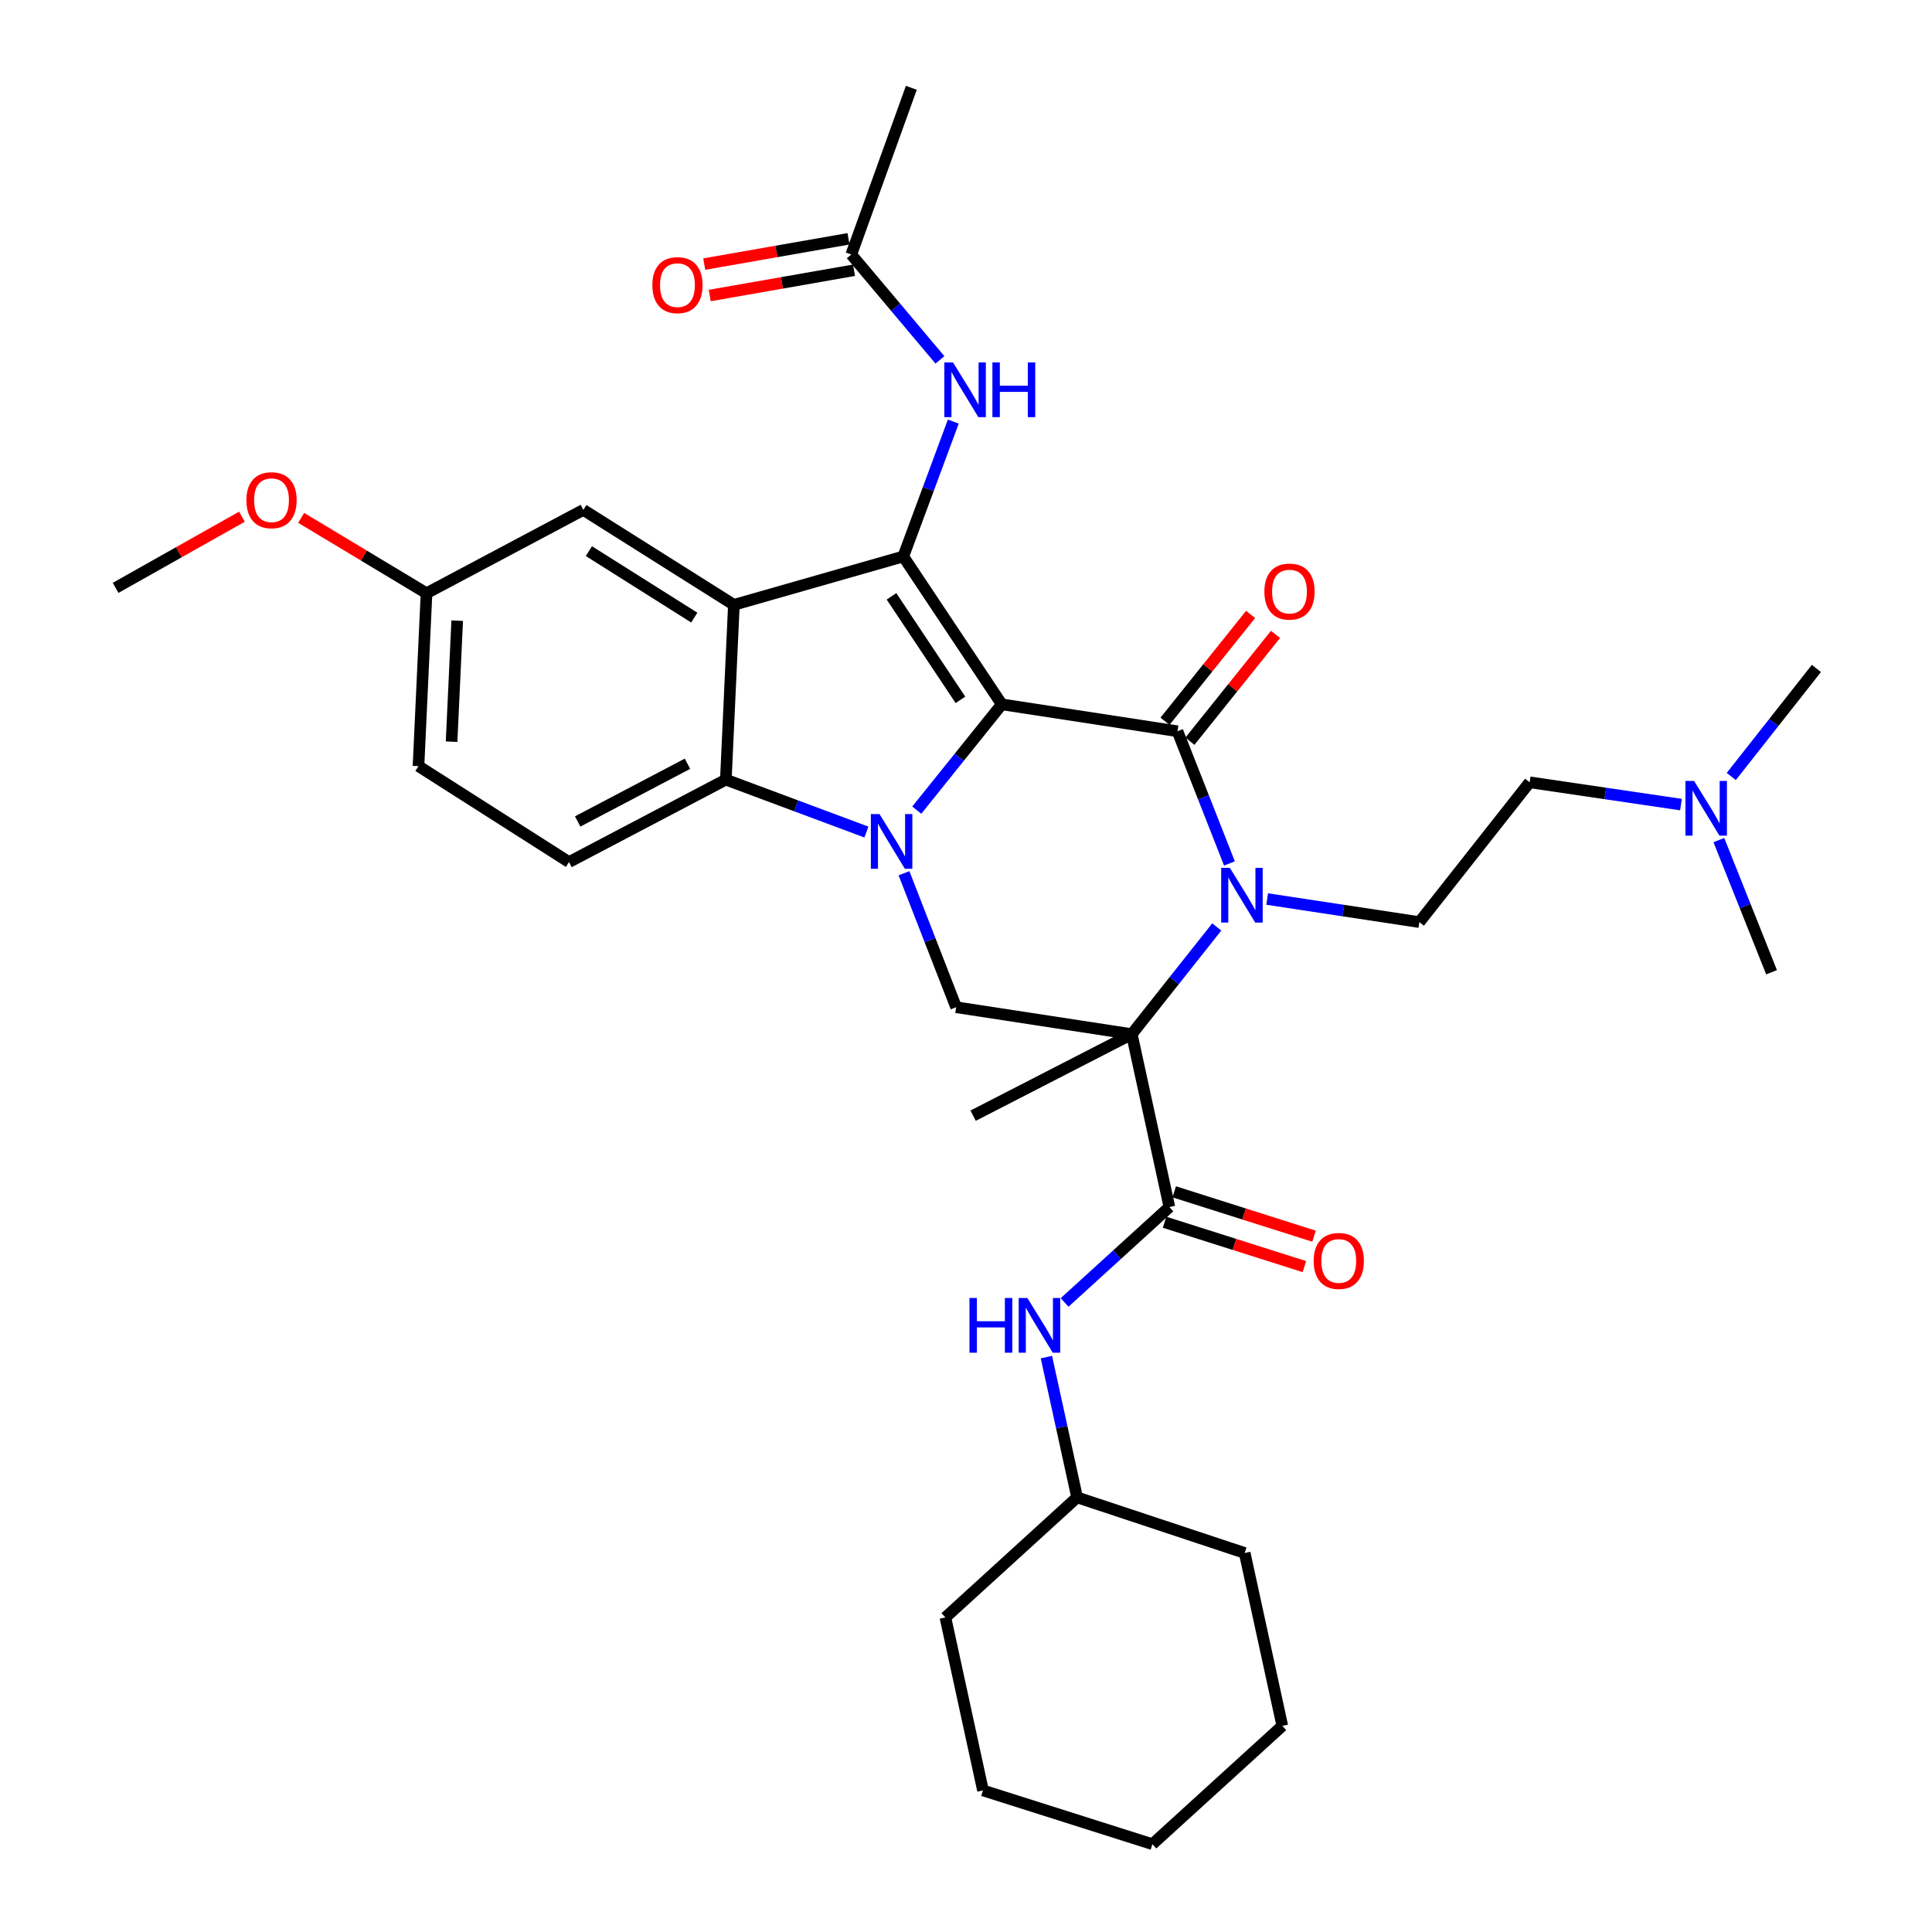 <?xml version='1.0' encoding='iso-8859-1'?>
<svg version='1.1' baseProfile='full'
              xmlns='http://www.w3.org/2000/svg'
                      xmlns:rdkit='http://www.rdkit.org/xml'
                      xmlns:xlink='http://www.w3.org/1999/xlink'
                  xml:space='preserve'
width='1000px' height='1000px' viewBox='0 0 1000 1000'>
<!-- END OF HEADER -->
<rect style='opacity:1.0;fill:#FFFFFF;stroke:none' width='1000' height='1000' x='0' y='0'> </rect>
<path class='bond-0' d='M 518.52,364.563 L 496.514,391.948' style='fill:none;fill-rule:evenodd;stroke:#000000;stroke-width:6px;stroke-linecap:butt;stroke-linejoin:miter;stroke-opacity:1' />
<path class='bond-0' d='M 496.514,391.948 L 474.509,419.333' style='fill:none;fill-rule:evenodd;stroke:#0000FF;stroke-width:6px;stroke-linecap:butt;stroke-linejoin:miter;stroke-opacity:1' />
<path class='bond-1' d='M 518.52,364.563 L 609.456,378.494' style='fill:none;fill-rule:evenodd;stroke:#000000;stroke-width:6px;stroke-linecap:butt;stroke-linejoin:miter;stroke-opacity:1' />
<path class='bond-3' d='M 518.52,364.563 L 467.54,288.026' style='fill:none;fill-rule:evenodd;stroke:#000000;stroke-width:6px;stroke-linecap:butt;stroke-linejoin:miter;stroke-opacity:1' />
<path class='bond-3' d='M 497.124,362.24 L 461.439,308.664' style='fill:none;fill-rule:evenodd;stroke:#000000;stroke-width:6px;stroke-linecap:butt;stroke-linejoin:miter;stroke-opacity:1' />
<path class='bond-6' d='M 448.463,430.672 L 412.079,417.105' style='fill:none;fill-rule:evenodd;stroke:#0000FF;stroke-width:6px;stroke-linecap:butt;stroke-linejoin:miter;stroke-opacity:1' />
<path class='bond-6' d='M 412.079,417.105 L 375.695,403.539' style='fill:none;fill-rule:evenodd;stroke:#000000;stroke-width:6px;stroke-linecap:butt;stroke-linejoin:miter;stroke-opacity:1' />
<path class='bond-8' d='M 467.901,451.992 L 481.399,486.665' style='fill:none;fill-rule:evenodd;stroke:#0000FF;stroke-width:6px;stroke-linecap:butt;stroke-linejoin:miter;stroke-opacity:1' />
<path class='bond-8' d='M 481.399,486.665 L 494.897,521.337' style='fill:none;fill-rule:evenodd;stroke:#000000;stroke-width:6px;stroke-linecap:butt;stroke-linejoin:miter;stroke-opacity:1' />
<path class='bond-4' d='M 609.456,378.494 L 622.908,412.705' style='fill:none;fill-rule:evenodd;stroke:#000000;stroke-width:6px;stroke-linecap:butt;stroke-linejoin:miter;stroke-opacity:1' />
<path class='bond-4' d='M 622.908,412.705 L 636.36,446.916' style='fill:none;fill-rule:evenodd;stroke:#0000FF;stroke-width:6px;stroke-linecap:butt;stroke-linejoin:miter;stroke-opacity:1' />
<path class='bond-13' d='M 615.902,383.658 L 638.051,356.012' style='fill:none;fill-rule:evenodd;stroke:#000000;stroke-width:6px;stroke-linecap:butt;stroke-linejoin:miter;stroke-opacity:1' />
<path class='bond-13' d='M 638.051,356.012 L 660.201,328.366' style='fill:none;fill-rule:evenodd;stroke:#FF0000;stroke-width:6px;stroke-linecap:butt;stroke-linejoin:miter;stroke-opacity:1' />
<path class='bond-13' d='M 603.01,373.33 L 625.16,345.684' style='fill:none;fill-rule:evenodd;stroke:#000000;stroke-width:6px;stroke-linecap:butt;stroke-linejoin:miter;stroke-opacity:1' />
<path class='bond-13' d='M 625.16,345.684 L 647.309,318.037' style='fill:none;fill-rule:evenodd;stroke:#FF0000;stroke-width:6px;stroke-linecap:butt;stroke-linejoin:miter;stroke-opacity:1' />
<path class='bond-2' d='M 585.807,535.268 L 607.798,507.531' style='fill:none;fill-rule:evenodd;stroke:#000000;stroke-width:6px;stroke-linecap:butt;stroke-linejoin:miter;stroke-opacity:1' />
<path class='bond-2' d='M 607.798,507.531 L 629.79,479.795' style='fill:none;fill-rule:evenodd;stroke:#0000FF;stroke-width:6px;stroke-linecap:butt;stroke-linejoin:miter;stroke-opacity:1' />
<path class='bond-7' d='M 585.807,535.268 L 605.271,624.755' style='fill:none;fill-rule:evenodd;stroke:#000000;stroke-width:6px;stroke-linecap:butt;stroke-linejoin:miter;stroke-opacity:1' />
<path class='bond-18' d='M 585.807,535.268 L 503.689,577.474' style='fill:none;fill-rule:evenodd;stroke:#000000;stroke-width:6px;stroke-linecap:butt;stroke-linejoin:miter;stroke-opacity:1' />
<path class='bond-34' d='M 585.807,535.268 L 494.897,521.337' style='fill:none;fill-rule:evenodd;stroke:#000000;stroke-width:6px;stroke-linecap:butt;stroke-linejoin:miter;stroke-opacity:1' />
<path class='bond-5' d='M 467.54,288.026 L 379.862,313.07' style='fill:none;fill-rule:evenodd;stroke:#000000;stroke-width:6px;stroke-linecap:butt;stroke-linejoin:miter;stroke-opacity:1' />
<path class='bond-9' d='M 467.54,288.026 L 480.484,253.119' style='fill:none;fill-rule:evenodd;stroke:#000000;stroke-width:6px;stroke-linecap:butt;stroke-linejoin:miter;stroke-opacity:1' />
<path class='bond-9' d='M 480.484,253.119 L 493.428,218.211' style='fill:none;fill-rule:evenodd;stroke:#0000FF;stroke-width:6px;stroke-linecap:butt;stroke-linejoin:miter;stroke-opacity:1' />
<path class='bond-10' d='M 655.887,465.337 L 695.278,471.312' style='fill:none;fill-rule:evenodd;stroke:#0000FF;stroke-width:6px;stroke-linecap:butt;stroke-linejoin:miter;stroke-opacity:1' />
<path class='bond-10' d='M 695.278,471.312 L 734.67,477.286' style='fill:none;fill-rule:evenodd;stroke:#000000;stroke-width:6px;stroke-linecap:butt;stroke-linejoin:miter;stroke-opacity:1' />
<path class='bond-14' d='M 379.862,313.07 L 301.929,263.926' style='fill:none;fill-rule:evenodd;stroke:#000000;stroke-width:6px;stroke-linecap:butt;stroke-linejoin:miter;stroke-opacity:1' />
<path class='bond-14' d='M 359.361,319.671 L 304.808,285.271' style='fill:none;fill-rule:evenodd;stroke:#000000;stroke-width:6px;stroke-linecap:butt;stroke-linejoin:miter;stroke-opacity:1' />
<path class='bond-35' d='M 379.862,313.07 L 375.695,403.539' style='fill:none;fill-rule:evenodd;stroke:#000000;stroke-width:6px;stroke-linecap:butt;stroke-linejoin:miter;stroke-opacity:1' />
<path class='bond-12' d='M 375.695,403.539 L 294.514,446.203' style='fill:none;fill-rule:evenodd;stroke:#000000;stroke-width:6px;stroke-linecap:butt;stroke-linejoin:miter;stroke-opacity:1' />
<path class='bond-12' d='M 355.833,395.316 L 299.006,425.181' style='fill:none;fill-rule:evenodd;stroke:#000000;stroke-width:6px;stroke-linecap:butt;stroke-linejoin:miter;stroke-opacity:1' />
<path class='bond-11' d='M 605.271,624.755 L 578.153,649.449' style='fill:none;fill-rule:evenodd;stroke:#000000;stroke-width:6px;stroke-linecap:butt;stroke-linejoin:miter;stroke-opacity:1' />
<path class='bond-11' d='M 578.153,649.449 L 551.035,674.143' style='fill:none;fill-rule:evenodd;stroke:#0000FF;stroke-width:6px;stroke-linecap:butt;stroke-linejoin:miter;stroke-opacity:1' />
<path class='bond-16' d='M 602.773,632.627 L 638.963,644.112' style='fill:none;fill-rule:evenodd;stroke:#000000;stroke-width:6px;stroke-linecap:butt;stroke-linejoin:miter;stroke-opacity:1' />
<path class='bond-16' d='M 638.963,644.112 L 675.152,655.597' style='fill:none;fill-rule:evenodd;stroke:#FF0000;stroke-width:6px;stroke-linecap:butt;stroke-linejoin:miter;stroke-opacity:1' />
<path class='bond-16' d='M 607.77,616.882 L 643.959,628.367' style='fill:none;fill-rule:evenodd;stroke:#000000;stroke-width:6px;stroke-linecap:butt;stroke-linejoin:miter;stroke-opacity:1' />
<path class='bond-16' d='M 643.959,628.367 L 680.149,639.852' style='fill:none;fill-rule:evenodd;stroke:#FF0000;stroke-width:6px;stroke-linecap:butt;stroke-linejoin:miter;stroke-opacity:1' />
<path class='bond-15' d='M 486.504,186.27 L 463.559,159.004' style='fill:none;fill-rule:evenodd;stroke:#0000FF;stroke-width:6px;stroke-linecap:butt;stroke-linejoin:miter;stroke-opacity:1' />
<path class='bond-15' d='M 463.559,159.004 L 440.615,131.738' style='fill:none;fill-rule:evenodd;stroke:#000000;stroke-width:6px;stroke-linecap:butt;stroke-linejoin:miter;stroke-opacity:1' />
<path class='bond-19' d='M 734.67,477.286 L 791.742,404.915' style='fill:none;fill-rule:evenodd;stroke:#000000;stroke-width:6px;stroke-linecap:butt;stroke-linejoin:miter;stroke-opacity:1' />
<path class='bond-23' d='M 541.618,702.433 L 549.561,738.736' style='fill:none;fill-rule:evenodd;stroke:#0000FF;stroke-width:6px;stroke-linecap:butt;stroke-linejoin:miter;stroke-opacity:1' />
<path class='bond-23' d='M 549.561,738.736 L 557.504,775.04' style='fill:none;fill-rule:evenodd;stroke:#000000;stroke-width:6px;stroke-linecap:butt;stroke-linejoin:miter;stroke-opacity:1' />
<path class='bond-22' d='M 294.514,446.203 L 216.609,396.546' style='fill:none;fill-rule:evenodd;stroke:#000000;stroke-width:6px;stroke-linecap:butt;stroke-linejoin:miter;stroke-opacity:1' />
<path class='bond-20' d='M 301.929,263.926 L 220.766,307.059' style='fill:none;fill-rule:evenodd;stroke:#000000;stroke-width:6px;stroke-linecap:butt;stroke-linejoin:miter;stroke-opacity:1' />
<path class='bond-17' d='M 439.189,123.603 L 401.849,130.147' style='fill:none;fill-rule:evenodd;stroke:#000000;stroke-width:6px;stroke-linecap:butt;stroke-linejoin:miter;stroke-opacity:1' />
<path class='bond-17' d='M 401.849,130.147 L 364.508,136.691' style='fill:none;fill-rule:evenodd;stroke:#FF0000;stroke-width:6px;stroke-linecap:butt;stroke-linejoin:miter;stroke-opacity:1' />
<path class='bond-17' d='M 442.04,139.874 L 404.7,146.418' style='fill:none;fill-rule:evenodd;stroke:#000000;stroke-width:6px;stroke-linecap:butt;stroke-linejoin:miter;stroke-opacity:1' />
<path class='bond-17' d='M 404.7,146.418 L 367.36,152.962' style='fill:none;fill-rule:evenodd;stroke:#FF0000;stroke-width:6px;stroke-linecap:butt;stroke-linejoin:miter;stroke-opacity:1' />
<path class='bond-25' d='M 440.615,131.738 L 471.707,45.455' style='fill:none;fill-rule:evenodd;stroke:#000000;stroke-width:6px;stroke-linecap:butt;stroke-linejoin:miter;stroke-opacity:1' />
<path class='bond-21' d='M 791.742,404.915 L 830.906,410.685' style='fill:none;fill-rule:evenodd;stroke:#000000;stroke-width:6px;stroke-linecap:butt;stroke-linejoin:miter;stroke-opacity:1' />
<path class='bond-21' d='M 830.906,410.685 L 870.07,416.456' style='fill:none;fill-rule:evenodd;stroke:#0000FF;stroke-width:6px;stroke-linecap:butt;stroke-linejoin:miter;stroke-opacity:1' />
<path class='bond-24' d='M 220.766,307.059 L 188.323,287.553' style='fill:none;fill-rule:evenodd;stroke:#000000;stroke-width:6px;stroke-linecap:butt;stroke-linejoin:miter;stroke-opacity:1' />
<path class='bond-24' d='M 188.323,287.553 L 155.88,268.047' style='fill:none;fill-rule:evenodd;stroke:#FF0000;stroke-width:6px;stroke-linecap:butt;stroke-linejoin:miter;stroke-opacity:1' />
<path class='bond-36' d='M 220.766,307.059 L 216.609,396.546' style='fill:none;fill-rule:evenodd;stroke:#000000;stroke-width:6px;stroke-linecap:butt;stroke-linejoin:miter;stroke-opacity:1' />
<path class='bond-36' d='M 236.644,321.249 L 233.734,383.889' style='fill:none;fill-rule:evenodd;stroke:#000000;stroke-width:6px;stroke-linecap:butt;stroke-linejoin:miter;stroke-opacity:1' />
<path class='bond-26' d='M 889.676,434.822 L 903.316,469.031' style='fill:none;fill-rule:evenodd;stroke:#0000FF;stroke-width:6px;stroke-linecap:butt;stroke-linejoin:miter;stroke-opacity:1' />
<path class='bond-26' d='M 903.316,469.031 L 916.956,503.24' style='fill:none;fill-rule:evenodd;stroke:#000000;stroke-width:6px;stroke-linecap:butt;stroke-linejoin:miter;stroke-opacity:1' />
<path class='bond-27' d='M 896.095,401.914 L 918.13,373.956' style='fill:none;fill-rule:evenodd;stroke:#0000FF;stroke-width:6px;stroke-linecap:butt;stroke-linejoin:miter;stroke-opacity:1' />
<path class='bond-27' d='M 918.13,373.956 L 940.165,345.998' style='fill:none;fill-rule:evenodd;stroke:#000000;stroke-width:6px;stroke-linecap:butt;stroke-linejoin:miter;stroke-opacity:1' />
<path class='bond-29' d='M 557.504,775.04 L 644.247,803.82' style='fill:none;fill-rule:evenodd;stroke:#000000;stroke-width:6px;stroke-linecap:butt;stroke-linejoin:miter;stroke-opacity:1' />
<path class='bond-30' d='M 557.504,775.04 L 489.336,837.188' style='fill:none;fill-rule:evenodd;stroke:#000000;stroke-width:6px;stroke-linecap:butt;stroke-linejoin:miter;stroke-opacity:1' />
<path class='bond-28' d='M 125.224,267.45 L 92.529,285.864' style='fill:none;fill-rule:evenodd;stroke:#FF0000;stroke-width:6px;stroke-linecap:butt;stroke-linejoin:miter;stroke-opacity:1' />
<path class='bond-28' d='M 92.529,285.864 L 59.835,304.278' style='fill:none;fill-rule:evenodd;stroke:#000000;stroke-width:6px;stroke-linecap:butt;stroke-linejoin:miter;stroke-opacity:1' />
<path class='bond-32' d='M 644.247,803.82 L 663.721,893.306' style='fill:none;fill-rule:evenodd;stroke:#000000;stroke-width:6px;stroke-linecap:butt;stroke-linejoin:miter;stroke-opacity:1' />
<path class='bond-31' d='M 489.336,837.188 L 508.792,926.72' style='fill:none;fill-rule:evenodd;stroke:#000000;stroke-width:6px;stroke-linecap:butt;stroke-linejoin:miter;stroke-opacity:1' />
<path class='bond-33' d='M 508.792,926.72 L 596.48,954.545' style='fill:none;fill-rule:evenodd;stroke:#000000;stroke-width:6px;stroke-linecap:butt;stroke-linejoin:miter;stroke-opacity:1' />
<path class='bond-37' d='M 663.721,893.306 L 596.48,954.545' style='fill:none;fill-rule:evenodd;stroke:#000000;stroke-width:6px;stroke-linecap:butt;stroke-linejoin:miter;stroke-opacity:1' />
<path  class='atom-1' d='M 455.233 421.37
L 464.513 436.37
Q 465.433 437.85, 466.913 440.53
Q 468.393 443.21, 468.473 443.37
L 468.473 421.37
L 472.233 421.37
L 472.233 449.69
L 468.353 449.69
L 458.393 433.29
Q 457.233 431.37, 455.993 429.17
Q 454.793 426.97, 454.433 426.29
L 454.433 449.69
L 450.753 449.69
L 450.753 421.37
L 455.233 421.37
' fill='#0000FF'/>
<path  class='atom-5' d='M 636.564 449.196
L 645.844 464.196
Q 646.764 465.676, 648.244 468.356
Q 649.724 471.036, 649.804 471.196
L 649.804 449.196
L 653.564 449.196
L 653.564 477.516
L 649.684 477.516
L 639.724 461.116
Q 638.564 459.196, 637.324 456.996
Q 636.124 454.796, 635.764 454.116
L 635.764 477.516
L 632.084 477.516
L 632.084 449.196
L 636.564 449.196
' fill='#0000FF'/>
<path  class='atom-10' d='M 493.272 187.591
L 502.552 202.591
Q 503.472 204.071, 504.952 206.751
Q 506.432 209.431, 506.512 209.591
L 506.512 187.591
L 510.272 187.591
L 510.272 215.911
L 506.392 215.911
L 496.432 199.511
Q 495.272 197.591, 494.032 195.391
Q 492.832 193.191, 492.472 192.511
L 492.472 215.911
L 488.792 215.911
L 488.792 187.591
L 493.272 187.591
' fill='#0000FF'/>
<path  class='atom-10' d='M 513.672 187.591
L 517.512 187.591
L 517.512 199.631
L 531.992 199.631
L 531.992 187.591
L 535.832 187.591
L 535.832 215.911
L 531.992 215.911
L 531.992 202.831
L 517.512 202.831
L 517.512 215.911
L 513.672 215.911
L 513.672 187.591
' fill='#0000FF'/>
<path  class='atom-12' d='M 501.801 671.834
L 505.641 671.834
L 505.641 683.874
L 520.121 683.874
L 520.121 671.834
L 523.961 671.834
L 523.961 700.154
L 520.121 700.154
L 520.121 687.074
L 505.641 687.074
L 505.641 700.154
L 501.801 700.154
L 501.801 671.834
' fill='#0000FF'/>
<path  class='atom-12' d='M 531.761 671.834
L 541.041 686.834
Q 541.961 688.314, 543.441 690.994
Q 544.921 693.674, 545.001 693.834
L 545.001 671.834
L 548.761 671.834
L 548.761 700.154
L 544.881 700.154
L 534.921 683.754
Q 533.761 681.834, 532.521 679.634
Q 531.321 677.434, 530.961 676.754
L 530.961 700.154
L 527.281 700.154
L 527.281 671.834
L 531.761 671.834
' fill='#0000FF'/>
<path  class='atom-14' d='M 654.438 306.203
Q 654.438 299.403, 657.798 295.603
Q 661.158 291.803, 667.438 291.803
Q 673.718 291.803, 677.078 295.603
Q 680.438 299.403, 680.438 306.203
Q 680.438 313.083, 677.038 317.003
Q 673.638 320.883, 667.438 320.883
Q 661.198 320.883, 657.798 317.003
Q 654.438 313.123, 654.438 306.203
M 667.438 317.683
Q 671.758 317.683, 674.078 314.803
Q 676.438 311.883, 676.438 306.203
Q 676.438 300.643, 674.078 297.843
Q 671.758 295.003, 667.438 295.003
Q 663.118 295.003, 660.758 297.803
Q 658.438 300.603, 658.438 306.203
Q 658.438 311.923, 660.758 314.803
Q 663.118 317.683, 667.438 317.683
' fill='#FF0000'/>
<path  class='atom-17' d='M 679.95 652.66
Q 679.95 645.86, 683.31 642.06
Q 686.67 638.26, 692.95 638.26
Q 699.23 638.26, 702.59 642.06
Q 705.95 645.86, 705.95 652.66
Q 705.95 659.54, 702.55 663.46
Q 699.15 667.34, 692.95 667.34
Q 686.71 667.34, 683.31 663.46
Q 679.95 659.58, 679.95 652.66
M 692.95 664.14
Q 697.27 664.14, 699.59 661.26
Q 701.95 658.34, 701.95 652.66
Q 701.95 647.1, 699.59 644.3
Q 697.27 641.46, 692.95 641.46
Q 688.63 641.46, 686.27 644.26
Q 683.95 647.06, 683.95 652.66
Q 683.95 658.38, 686.27 661.26
Q 688.63 664.14, 692.95 664.14
' fill='#FF0000'/>
<path  class='atom-18' d='M 337.651 147.585
Q 337.651 140.785, 341.011 136.985
Q 344.371 133.185, 350.651 133.185
Q 356.931 133.185, 360.291 136.985
Q 363.651 140.785, 363.651 147.585
Q 363.651 154.465, 360.251 158.385
Q 356.851 162.265, 350.651 162.265
Q 344.411 162.265, 341.011 158.385
Q 337.651 154.505, 337.651 147.585
M 350.651 159.065
Q 354.971 159.065, 357.291 156.185
Q 359.651 153.265, 359.651 147.585
Q 359.651 142.025, 357.291 139.225
Q 354.971 136.385, 350.651 136.385
Q 346.331 136.385, 343.971 139.185
Q 341.651 141.985, 341.651 147.585
Q 341.651 153.305, 343.971 156.185
Q 346.331 159.065, 350.651 159.065
' fill='#FF0000'/>
<path  class='atom-22' d='M 876.86 404.218
L 886.14 419.218
Q 887.06 420.698, 888.54 423.378
Q 890.02 426.058, 890.1 426.218
L 890.1 404.218
L 893.86 404.218
L 893.86 432.538
L 889.98 432.538
L 880.02 416.138
Q 878.86 414.218, 877.62 412.018
Q 876.42 409.818, 876.06 409.138
L 876.06 432.538
L 872.38 432.538
L 872.38 404.218
L 876.86 404.218
' fill='#0000FF'/>
<path  class='atom-25' d='M 127.539 258.904
Q 127.539 252.104, 130.899 248.304
Q 134.259 244.504, 140.539 244.504
Q 146.819 244.504, 150.179 248.304
Q 153.539 252.104, 153.539 258.904
Q 153.539 265.784, 150.139 269.704
Q 146.739 273.584, 140.539 273.584
Q 134.299 273.584, 130.899 269.704
Q 127.539 265.824, 127.539 258.904
M 140.539 270.384
Q 144.859 270.384, 147.179 267.504
Q 149.539 264.584, 149.539 258.904
Q 149.539 253.344, 147.179 250.544
Q 144.859 247.704, 140.539 247.704
Q 136.219 247.704, 133.859 250.504
Q 131.539 253.304, 131.539 258.904
Q 131.539 264.624, 133.859 267.504
Q 136.219 270.384, 140.539 270.384
' fill='#FF0000'/>
</svg>
